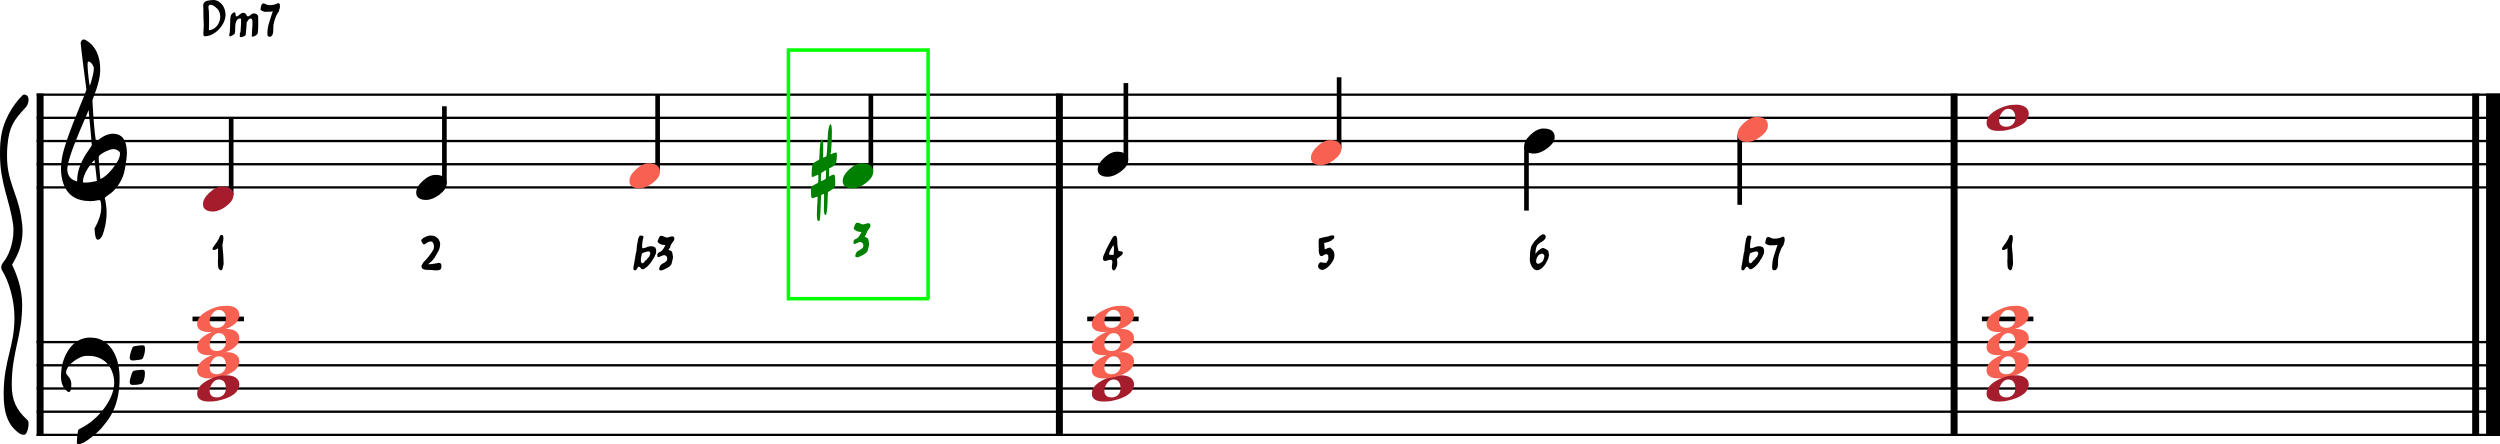 <?xml version="1.0" encoding="UTF-8" standalone="no"?>
<svg
   width="2673.992"
   height="474.957"
   viewBox="0 0 2673.992 474.957"
   version="1.2"
   id="svg137"
   sodipodi:docname="gamme_be_bop_dorien.svg"
   inkscape:version="1.3.2 (1:1.3.2+202311252150+091e20ef0f)"
   xmlns:inkscape="http://www.inkscape.org/namespaces/inkscape"
   xmlns:sodipodi="http://sodipodi.sourceforge.net/DTD/sodipodi-0.dtd"
   xmlns="http://www.w3.org/2000/svg"
   xmlns:svg="http://www.w3.org/2000/svg"
   xmlns:rdf="http://www.w3.org/1999/02/22-rdf-syntax-ns#"
   xmlns:cc="http://creativecommons.org/ns#"
   xmlns:dc="http://purl.org/dc/elements/1.1/">
  <defs
     id="defs137" />
  <sodipodi:namedview
     id="namedview137"
     pagecolor="#ffffff"
     bordercolor="#666666"
     borderopacity="1.0"
     inkscape:showpageshadow="2"
     inkscape:pageopacity="0.0"
     inkscape:pagecheckerboard="0"
     inkscape:deskcolor="#d1d1d1"
     inkscape:zoom="0.10782828"
     inkscape:cx="32.459016"
     inkscape:cy="1214.8946"
     inkscape:window-width="1920"
     inkscape:window-height="1032"
     inkscape:window-x="0"
     inkscape:window-y="25"
     inkscape:window-maximized="1"
     inkscape:current-layer="svg137" />
  <title
     id="title1">init (8)</title>
  <desc
     id="desc1">Generated by MuseScore Studio 4.4.1</desc>
  <polyline
     class="StaffLines"
     fill="none"
     stroke="#000000"
     stroke-width="2.48"
     stroke-linejoin="bevel"
     points="212.598,1576.75 2847.4,1576.75"
     id="polyline11"
     transform="translate(-173.408,-1475.5)" />
  <polyline
     class="StaffLines"
     fill="none"
     stroke="#000000"
     stroke-width="2.48"
     stroke-linejoin="bevel"
     points="212.598,1601.55 2847.4,1601.55"
     id="polyline12"
     transform="translate(-173.408,-1475.5)" />
  <polyline
     class="StaffLines"
     fill="none"
     stroke="#000000"
     stroke-width="2.48"
     stroke-linejoin="bevel"
     points="212.598,1626.35 2847.4,1626.35"
     id="polyline13"
     transform="translate(-173.408,-1475.5)" />
  <polyline
     class="StaffLines"
     fill="none"
     stroke="#000000"
     stroke-width="2.48"
     stroke-linejoin="bevel"
     points="212.598,1651.15 2847.4,1651.15"
     id="polyline14"
     transform="translate(-173.408,-1475.5)" />
  <polyline
     class="StaffLines"
     fill="none"
     stroke="#000000"
     stroke-width="2.48"
     stroke-linejoin="bevel"
     points="212.598,1675.95 2847.4,1675.95"
     id="polyline15"
     transform="translate(-173.408,-1475.5)" />
  <polyline
     class="StaffLines"
     fill="none"
     stroke="#000000"
     stroke-width="2.48"
     stroke-linejoin="bevel"
     points="212.598,1841.43 2847.4,1841.43"
     id="polyline16"
     transform="translate(-173.408,-1475.5)" />
  <polyline
     class="StaffLines"
     fill="none"
     stroke="#000000"
     stroke-width="2.48"
     stroke-linejoin="bevel"
     points="212.598,1866.23 2847.4,1866.23"
     id="polyline17"
     transform="translate(-173.408,-1475.5)" />
  <polyline
     class="StaffLines"
     fill="none"
     stroke="#000000"
     stroke-width="2.48"
     stroke-linejoin="bevel"
     points="212.598,1891.03 2847.4,1891.03"
     id="polyline18"
     transform="translate(-173.408,-1475.5)" />
  <polyline
     class="StaffLines"
     fill="none"
     stroke="#000000"
     stroke-width="2.48"
     stroke-linejoin="bevel"
     points="212.598,1915.83 2847.4,1915.83"
     id="polyline19"
     transform="translate(-173.408,-1475.5)" />
  <polyline
     class="StaffLines"
     fill="none"
     stroke="#000000"
     stroke-width="2.48"
     stroke-linejoin="bevel"
     points="212.598,1940.63 2847.4,1940.63"
     id="polyline20"
     transform="translate(-173.408,-1475.5)" />
  <polyline
     class="BarLine"
     fill="none"
     stroke="#000000"
     stroke-width="7.44"
     stroke-linejoin="bevel"
     points="216.318,1575.51 216.318,1841.43"
     id="polyline21"
     transform="translate(-173.408,-1475.5)" />
  <polyline
     class="BarLine"
     fill="none"
     stroke="#000000"
     stroke-width="7.44"
     stroke-linejoin="bevel"
     points="2263.51,1575.51 2263.51,1841.43"
     id="polyline23"
     transform="translate(-173.408,-1475.5)" />
  <polyline
     class="BarLine"
     fill="none"
     stroke="#000000"
     stroke-width="7.44"
     stroke-linejoin="bevel"
     points="1306.52,1575.51 1306.52,1841.43"
     id="polyline26"
     transform="translate(-173.408,-1475.5)" />
  <polyline
     class="BarLine"
     fill="none"
     stroke="#000000"
     stroke-width="7.44"
     stroke-linejoin="bevel"
     points="2821.36,1575.51 2821.36,1841.43"
     id="polyline27"
     transform="translate(-173.408,-1475.5)" />
  <polyline
     class="BarLine"
     fill="none"
     stroke="#000000"
     stroke-width="14.88"
     stroke-linejoin="bevel"
     points="2839.96,1575.51 2839.96,1841.43"
     id="polyline28"
     transform="translate(-173.408,-1475.5)" />
  <polyline
     class="BarLine"
     fill="none"
     stroke="#000000"
     stroke-width="7.44"
     stroke-linejoin="bevel"
     points="216.318,1840.19 216.318,1941.87"
     id="polyline30"
     transform="translate(-173.408,-1475.5)" />
  <polyline
     class="BarLine"
     fill="none"
     stroke="#000000"
     stroke-width="7.44"
     stroke-linejoin="bevel"
     points="2821.36,1840.19 2821.36,1941.87"
     id="polyline31"
     transform="translate(-173.408,-1475.5)" />
  <polyline
     class="BarLine"
     fill="none"
     stroke="#000000"
     stroke-width="14.88"
     stroke-linejoin="bevel"
     points="2839.96,1840.19 2839.96,1941.87"
     id="polyline32"
     transform="translate(-173.408,-1475.5)" />
  <polyline
     class="BarLine"
     fill="none"
     stroke="#000000"
     stroke-width="7.44"
     stroke-linejoin="bevel"
     points="2263.51,1840.19 2263.51,1941.87"
     id="polyline36"
     transform="translate(-173.408,-1475.5)" />
  <polyline
     class="BarLine"
     fill="none"
     stroke="#000000"
     stroke-width="7.44"
     stroke-linejoin="bevel"
     points="1306.52,1840.19 1306.52,1941.87"
     id="polyline38"
     transform="translate(-173.408,-1475.5)" />
  <path
     class="Accidental"
     transform="matrix(0.992,0,0,0.992,867.362,188.05)"
     d="M 11.797,-39 C 10.5,-39 9.5,-33.406 9.203,-22.203 9.094,-19.703 9.094,-18.297 9,-18 c -0.094,0.297 -0.406,0.906 -1.203,1.203 -2.5,1.5 -4.5,2.5 -5.391,3.391 -1,1 -1.406,4.406 -1.609,9.813 v 1.891 0.906 c 0,1.094 0.109,2.094 0.609,2.094 C 1.906,1.297 3.5,0.797 6,-0.5 7,-1 7.703,-1.203 7.797,-1.203 7.906,-1.203 8,-0.594 8,0.406 v 2.688 c 0,2.312 -0.094,4.5 -0.797,4.703 C 7,7.906 5.906,8.5 4.203,9.406 1.703,10.703 1.5,11 0.203,12 L 0,15.406 v 2.391 c 0,3.609 0.406,6.406 1.406,6.406 0.297,0 1.188,-0.297 2.797,-0.797 l 3,-1 v 0.688 c 0,0.312 0,2.109 -0.203,5.406 -0.297,5.5 -0.594,9.906 -0.594,13.203 0,3.297 0.297,5.094 0.594,6 0.203,0.703 0.406,1 1.203,1 0.203,0 0.797,-0.203 1,-0.406 C 10.203,46.797 10.5,33.5 10.703,27.203 L 11,21 c 0.797,-0.797 1.703,-1.406 3,-1.406 0.203,0 0.203,1.203 0.203,3.5 0,3.203 -0.203,8.203 -0.203,10.812 v 1.203 c 0,3.594 0.203,7.188 1.594,7.188 0.203,0 0.406,-0.297 0.609,-0.5 C 17.703,40.5 18,26.609 18.094,22.203 L 18.406,17.594 22,15.297 c 2.406,-1.594 3.797,-2.891 4,-3.203 0.203,-0.5 0.203,-1.797 0.203,-3.594 V 7.203 c 0,-3.297 -0.094,-8.5 -1.406,-8.5 -1.297,0 -2.797,0.703 -4.203,1.594 -0.797,0.5 -1,0.609 -1.094,0.609 V 0.797 C 19.5,0.5 19.5,-1.094 19.594,-3.594 v -4.5 l 1.812,-0.703 C 25,-10.5 27,-12.703 27.203,-14.203 27.703,-16.703 28,-19.297 28,-21.906 V -23.5 c 0,-1 -0.203,-1.594 -1,-1.594 -0.891,0 -2.406,0.297 -4.797,1.594 -0.703,0.203 -0.906,0.594 -1,0.594 0,0 -0.109,-0.188 -0.109,-0.297 0,-0.297 0.5,-1.797 0.703,-4.594 0.797,-9.812 0.797,-16.906 0.797,-21 0,-2.5 -0.5,-7 -1.391,-7 -0.109,0 -0.297,0.297 -0.609,0.594 -1.391,1.5 -2.297,6.594 -2.594,16.297 C 17.5,-27.703 17,-22 16.797,-21.297 16.5,-20.5 13.906,-19.797 13,-19.594 l 0.203,-2.812 V -24.297 -29 -31.297 -33.5 c 0,-2.906 -0.109,-5.5 -1.406,-5.5 M 10.703,4 c 0,-1.297 0.094,-3.297 0.297,-5.906 l 0.203,-1.188 1,-0.703 c 2.391,-1.5 3.703,-2.297 4,-2.297 0.094,0 0.203,0.094 0.203,0.297 0,0.703 -0.109,2.094 -0.203,4.5 L 16,3.094 14.797,3.906 C 14,4.203 12,5.703 11,5.703 10.703,5.703 10.703,4.906 10.703,4"
     id="path38"
     style="fill:#008000" />
  <polyline
     class="LedgerLine"
     fill="none"
     stroke="#000000"
     stroke-width="4.96"
     stroke-linejoin="bevel"
     points="379.301,1816.63 434.342,1816.63"
     id="polyline40"
     transform="translate(-173.408,-1475.5)" />
  <polyline
     class="LedgerLine"
     fill="none"
     stroke="#000000"
     stroke-width="4.96"
     stroke-linejoin="bevel"
     points="1336.28,1816.63 1391.33,1816.63"
     id="polyline41"
     transform="translate(-173.408,-1475.5)" />
  <polyline
     class="LedgerLine"
     fill="none"
     stroke="#000000"
     stroke-width="4.96"
     stroke-linejoin="bevel"
     points="2293.27,1816.63 2348.31,1816.63"
     id="polyline42"
     transform="translate(-173.408,-1475.5)" />
  <polyline
     class="Stem"
     fill="none"
     stroke="#000000"
     stroke-width="4.96"
     stroke-linejoin="bevel"
     points="648.729,1671.69 648.729,1589.15"
     id="polyline43"
     transform="translate(-173.408,-1475.5)" />
  <polyline
     class="Stem"
     fill="none"
     stroke="#000000"
     stroke-width="4.96"
     stroke-linejoin="bevel"
     points="876.804,1659.29 876.804,1576.75"
     id="polyline44"
     transform="translate(-173.408,-1475.5)" />
  <polyline
     class="Stem"
     fill="none"
     stroke="#000000"
     stroke-width="4.96"
     stroke-linejoin="bevel"
     points="1377.64,1646.89 1377.64,1564.35"
     id="polyline45"
     transform="translate(-173.408,-1475.5)" />
  <polyline
     class="Stem"
     fill="none"
     stroke="#000000"
     stroke-width="4.96"
     stroke-linejoin="bevel"
     points="420.655,1684.09 420.655,1601.55"
     id="polyline46"
     transform="translate(-173.408,-1475.5)" />
  <polyline
     class="Stem"
     fill="none"
     stroke="#000000"
     stroke-width="4.96"
     stroke-linejoin="bevel"
     points="1104.88,1659.29 1104.88,1576.75"
     id="polyline48"
     style="fill:#008000"
     transform="translate(-173.408,-1475.5)" />
  <polyline
     class="Stem"
     fill="none"
     stroke="#000000"
     stroke-width="4.96"
     stroke-linejoin="bevel"
     points="1605.71,1634.49 1605.71,1558.15"
     id="polyline50"
     transform="translate(-173.408,-1475.5)" />
  <polyline
     class="Stem"
     fill="none"
     stroke="#000000"
     stroke-width="4.96"
     stroke-linejoin="bevel"
     points="1806.12,1632.01 1806.12,1700.75"
     id="polyline51"
     transform="translate(-173.408,-1475.5)" />
  <polyline
     class="Stem"
     fill="none"
     stroke="#000000"
     stroke-width="4.96"
     stroke-linejoin="bevel"
     points="2034.19,1619.61 2034.19,1694.55"
     id="polyline53"
     transform="translate(-173.408,-1475.5)" />
  <path
     class="Note"
     fill="#a51d2d"
     transform="matrix(0.992,0,0,0.992,2124.822,126.05)"
     d="m 32,-14.203 c -1.797,0 -3.5,0.109 -5.594,0.297 C 22.094,-13.5 17.5,-11.906 12.703,-9.5 5.406,-5.906 1.297,-1.703 0.297,3 0.094,3.906 0,4.797 0,5.594 c 0,5.703 4.797,8.5 12.594,8.5 2.203,0 4,-0.094 5.312,-0.188 C 27,12.703 36.703,9.406 41.609,4.5 43.5,2.5 45.5,-0.797 45.5,-4.406 45.5,-11 39.406,-14.203 32,-14.203 M 13.5,2.5 c 0,-2.406 0.906,-4.797 1.797,-6.406 C 17,-7 19.703,-9.703 23.406,-9.703 28.703,-9.703 31,-5.797 31,0.094 30.906,6 26.703,9.594 21.406,9.594 16.594,9.594 13.5,7.406 13.5,2.5"
     id="path59" />
  <path
     class="Note"
     transform="matrix(0.992,0,0,0.992,901.322,188.05)"
     d="m 10.594,13.5 c 4.5,0 9.203,-1.797 14.203,-5.5 5.406,-4.094 8.109,-8 8.109,-12.297 0,-6 -4,-9.203 -12.203,-9.203 -4.297,0 -8.797,2.094 -13.609,6.5 C 2.297,-2.594 0,1.5 0,5.703 c 0,3 1.203,5 3.5,6.203 C 5.297,13 7.594,13.5 10.594,13.5"
     id="path61"
     style="fill:#008000" />
  <path
     class="Note"
     fill="#f66151"
     transform="matrix(0.992,0,0,0.992,673.248,188.05)"
     d="m 10.594,13.5 c 4.5,0 9.203,-1.797 14.203,-5.5 5.406,-4.094 8.109,-8 8.109,-12.297 0,-6 -4,-9.203 -12.203,-9.203 -4.297,0 -8.797,2.094 -13.609,6.5 C 2.297,-2.594 0,1.5 0,5.703 c 0,3 1.203,5 3.5,6.203 C 5.297,13 7.594,13.5 10.594,13.5"
     id="path64" />
  <path
     class="Note"
     transform="matrix(0.992,0,0,0.992,1174.082,175.65)"
     d="m 10.594,13.5 c 4.5,0 9.203,-1.797 14.203,-5.5 5.406,-4.094 8.109,-8 8.109,-12.297 0,-6 -4,-9.203 -12.203,-9.203 -4.297,0 -8.797,2.094 -13.609,6.5 C 2.297,-2.594 0,1.5 0,5.703 c 0,3 1.203,5 3.5,6.203 C 5.297,13 7.594,13.5 10.594,13.5"
     id="path65" />
  <path
     class="Note"
     transform="matrix(0.992,0,0,0.992,445.174,200.45)"
     d="m 10.594,13.5 c 4.5,0 9.203,-1.797 14.203,-5.5 5.406,-4.094 8.109,-8 8.109,-12.297 0,-6 -4,-9.203 -12.203,-9.203 -4.297,0 -8.797,2.094 -13.609,6.5 C 2.297,-2.594 0,1.5 0,5.703 c 0,3 1.203,5 3.5,6.203 C 5.297,13 7.594,13.5 10.594,13.5"
     id="path66" />
  <path
     class="Note"
     fill="#a51d2d"
     transform="matrix(0.992,0,0,0.992,217.1,212.85)"
     d="m 10.594,13.5 c 4.5,0 9.203,-1.797 14.203,-5.5 5.406,-4.094 8.109,-8 8.109,-12.297 0,-6 -4,-9.203 -12.203,-9.203 -4.297,0 -8.797,2.094 -13.609,6.5 C 2.297,-2.594 0,1.5 0,5.703 c 0,3 1.203,5 3.5,6.203 C 5.297,13 7.594,13.5 10.594,13.5"
     id="path67" />
  <path
     class="Note"
     fill="#f66151"
     transform="matrix(0.992,0,0,0.992,1858.302,138.45)"
     d="m 10.594,13.5 c 4.5,0 9.203,-1.797 14.203,-5.5 5.406,-4.094 8.109,-8 8.109,-12.297 0,-6 -4,-9.203 -12.203,-9.203 -4.297,0 -8.797,2.094 -13.609,6.5 C 2.297,-2.594 0,1.5 0,5.703 c 0,3 1.203,5 3.5,6.203 C 5.297,13 7.594,13.5 10.594,13.5"
     id="path69" />
  <path
     class="Note"
     transform="matrix(0.992,0,0,0.992,1630.232,150.85)"
     d="m 10.594,13.5 c 4.5,0 9.203,-1.797 14.203,-5.5 5.406,-4.094 8.109,-8 8.109,-12.297 0,-6 -4,-9.203 -12.203,-9.203 -4.297,0 -8.797,2.094 -13.609,6.5 C 2.297,-2.594 0,1.5 0,5.703 c 0,3 1.203,5 3.5,6.203 C 5.297,13 7.594,13.5 10.594,13.5"
     id="path72" />
  <path
     class="Note"
     fill="#f66151"
     transform="matrix(0.992,0,0,0.992,1402.162,163.25)"
     d="m 10.594,13.5 c 4.5,0 9.203,-1.797 14.203,-5.5 5.406,-4.094 8.109,-8 8.109,-12.297 0,-6 -4,-9.203 -12.203,-9.203 -4.297,0 -8.797,2.094 -13.609,6.5 C 2.297,-2.594 0,1.5 0,5.703 c 0,3 1.203,5 3.5,6.203 C 5.297,13 7.594,13.5 10.594,13.5"
     id="path74" />
  <path
     class="Note"
     fill="#f66151"
     transform="matrix(0.992,0,0,0.992,2124.822,365.93)"
     d="m 32,-14.203 c -1.797,0 -3.5,0.109 -5.594,0.297 C 22.094,-13.5 17.5,-11.906 12.703,-9.5 5.406,-5.906 1.297,-1.703 0.297,3 0.094,3.906 0,4.797 0,5.594 c 0,5.703 4.797,8.5 12.594,8.5 2.203,0 4,-0.094 5.312,-0.188 C 27,12.703 36.703,9.406 41.609,4.5 43.5,2.5 45.5,-0.797 45.5,-4.406 45.5,-11 39.406,-14.203 32,-14.203 M 13.5,2.5 c 0,-2.406 0.906,-4.797 1.797,-6.406 C 17,-7 19.703,-9.703 23.406,-9.703 28.703,-9.703 31,-5.797 31,0.094 30.906,6 26.703,9.594 21.406,9.594 16.594,9.594 13.5,7.406 13.5,2.5"
     id="path75" />
  <path
     class="Note"
     fill="#f66151"
     transform="matrix(0.992,0,0,0.992,2124.822,341.13)"
     d="m 32,-14.203 c -1.797,0 -3.5,0.109 -5.594,0.297 C 22.094,-13.5 17.5,-11.906 12.703,-9.5 5.406,-5.906 1.297,-1.703 0.297,3 0.094,3.906 0,4.797 0,5.594 c 0,5.703 4.797,8.5 12.594,8.5 2.203,0 4,-0.094 5.312,-0.188 C 27,12.703 36.703,9.406 41.609,4.5 43.5,2.5 45.5,-0.797 45.5,-4.406 45.5,-11 39.406,-14.203 32,-14.203 M 13.5,2.5 c 0,-2.406 0.906,-4.797 1.797,-6.406 C 17,-7 19.703,-9.703 23.406,-9.703 28.703,-9.703 31,-5.797 31,0.094 30.906,6 26.703,9.594 21.406,9.594 16.594,9.594 13.5,7.406 13.5,2.5"
     id="path76" />
  <path
     class="Note"
     fill="#f66151"
     transform="matrix(0.992,0,0,0.992,2124.822,390.73)"
     d="m 32,-14.203 c -1.797,0 -3.5,0.109 -5.594,0.297 C 22.094,-13.5 17.5,-11.906 12.703,-9.5 5.406,-5.906 1.297,-1.703 0.297,3 0.094,3.906 0,4.797 0,5.594 c 0,5.703 4.797,8.5 12.594,8.5 2.203,0 4,-0.094 5.312,-0.188 C 27,12.703 36.703,9.406 41.609,4.5 43.5,2.5 45.5,-0.797 45.5,-4.406 45.5,-11 39.406,-14.203 32,-14.203 M 13.5,2.5 c 0,-2.406 0.906,-4.797 1.797,-6.406 C 17,-7 19.703,-9.703 23.406,-9.703 28.703,-9.703 31,-5.797 31,0.094 30.906,6 26.703,9.594 21.406,9.594 16.594,9.594 13.5,7.406 13.5,2.5"
     id="path81" />
  <path
     class="Note"
     fill="#a51d2d"
     transform="matrix(0.992,0,0,0.992,2124.822,415.53)"
     d="m 32,-14.203 c -1.797,0 -3.5,0.109 -5.594,0.297 C 22.094,-13.5 17.5,-11.906 12.703,-9.5 5.406,-5.906 1.297,-1.703 0.297,3 0.094,3.906 0,4.797 0,5.594 c 0,5.703 4.797,8.5 12.594,8.5 2.203,0 4,-0.094 5.312,-0.188 C 27,12.703 36.703,9.406 41.609,4.5 43.5,2.5 45.5,-0.797 45.5,-4.406 45.5,-11 39.406,-14.203 32,-14.203 M 13.5,2.5 c 0,-2.406 0.906,-4.797 1.797,-6.406 C 17,-7 19.703,-9.703 23.406,-9.703 28.703,-9.703 31,-5.797 31,0.094 30.906,6 26.703,9.594 21.406,9.594 16.594,9.594 13.5,7.406 13.5,2.5"
     id="path82" />
  <path
     class="Note"
     fill="#f66151"
     transform="matrix(0.992,0,0,0.992,210.853,341.13)"
     d="m 32,-14.203 c -1.797,0 -3.5,0.109 -5.594,0.297 C 22.094,-13.5 17.5,-11.906 12.703,-9.5 5.406,-5.906 1.297,-1.703 0.297,3 0.094,3.906 0,4.797 0,5.594 c 0,5.703 4.797,8.5 12.594,8.5 2.203,0 4,-0.094 5.312,-0.188 C 27,12.703 36.703,9.406 41.609,4.5 43.5,2.5 45.5,-0.797 45.5,-4.406 45.5,-11 39.406,-14.203 32,-14.203 M 13.5,2.5 c 0,-2.406 0.906,-4.797 1.797,-6.406 C 17,-7 19.703,-9.703 23.406,-9.703 28.703,-9.703 31,-5.797 31,0.094 30.906,6 26.703,9.594 21.406,9.594 16.594,9.594 13.5,7.406 13.5,2.5"
     id="path84" />
  <path
     class="Note"
     fill="#f66151"
     transform="matrix(0.992,0,0,0.992,210.853,365.93)"
     d="m 32,-14.203 c -1.797,0 -3.5,0.109 -5.594,0.297 C 22.094,-13.5 17.5,-11.906 12.703,-9.5 5.406,-5.906 1.297,-1.703 0.297,3 0.094,3.906 0,4.797 0,5.594 c 0,5.703 4.797,8.5 12.594,8.5 2.203,0 4,-0.094 5.312,-0.188 C 27,12.703 36.703,9.406 41.609,4.5 43.5,2.5 45.5,-0.797 45.5,-4.406 45.5,-11 39.406,-14.203 32,-14.203 M 13.5,2.5 c 0,-2.406 0.906,-4.797 1.797,-6.406 C 17,-7 19.703,-9.703 23.406,-9.703 28.703,-9.703 31,-5.797 31,0.094 30.906,6 26.703,9.594 21.406,9.594 16.594,9.594 13.5,7.406 13.5,2.5"
     id="path85" />
  <path
     class="Note"
     fill="#f66151"
     transform="matrix(0.992,0,0,0.992,210.853,390.73)"
     d="m 32,-14.203 c -1.797,0 -3.5,0.109 -5.594,0.297 C 22.094,-13.5 17.5,-11.906 12.703,-9.5 5.406,-5.906 1.297,-1.703 0.297,3 0.094,3.906 0,4.797 0,5.594 c 0,5.703 4.797,8.5 12.594,8.5 2.203,0 4,-0.094 5.312,-0.188 C 27,12.703 36.703,9.406 41.609,4.5 43.5,2.5 45.5,-0.797 45.5,-4.406 45.5,-11 39.406,-14.203 32,-14.203 M 13.5,2.5 c 0,-2.406 0.906,-4.797 1.797,-6.406 C 17,-7 19.703,-9.703 23.406,-9.703 28.703,-9.703 31,-5.797 31,0.094 30.906,6 26.703,9.594 21.406,9.594 16.594,9.594 13.5,7.406 13.5,2.5"
     id="path86" />
  <path
     class="Note"
     fill="#a51d2d"
     transform="matrix(0.992,0,0,0.992,210.853,415.53)"
     d="m 32,-14.203 c -1.797,0 -3.5,0.109 -5.594,0.297 C 22.094,-13.5 17.5,-11.906 12.703,-9.5 5.406,-5.906 1.297,-1.703 0.297,3 0.094,3.906 0,4.797 0,5.594 c 0,5.703 4.797,8.5 12.594,8.5 2.203,0 4,-0.094 5.312,-0.188 C 27,12.703 36.703,9.406 41.609,4.5 43.5,2.5 45.5,-0.797 45.5,-4.406 45.5,-11 39.406,-14.203 32,-14.203 M 13.5,2.5 c 0,-2.406 0.906,-4.797 1.797,-6.406 C 17,-7 19.703,-9.703 23.406,-9.703 28.703,-9.703 31,-5.797 31,0.094 30.906,6 26.703,9.594 21.406,9.594 16.594,9.594 13.5,7.406 13.5,2.5"
     id="path87" />
  <path
     class="Note"
     fill="#a51d2d"
     transform="matrix(0.992,0,0,0.992,1167.832,415.53)"
     d="m 32,-14.203 c -1.797,0 -3.5,0.109 -5.594,0.297 C 22.094,-13.5 17.5,-11.906 12.703,-9.5 5.406,-5.906 1.297,-1.703 0.297,3 0.094,3.906 0,4.797 0,5.594 c 0,5.703 4.797,8.5 12.594,8.5 2.203,0 4,-0.094 5.312,-0.188 C 27,12.703 36.703,9.406 41.609,4.5 43.5,2.5 45.5,-0.797 45.5,-4.406 45.5,-11 39.406,-14.203 32,-14.203 M 13.5,2.5 c 0,-2.406 0.906,-4.797 1.797,-6.406 C 17,-7 19.703,-9.703 23.406,-9.703 28.703,-9.703 31,-5.797 31,0.094 30.906,6 26.703,9.594 21.406,9.594 16.594,9.594 13.5,7.406 13.5,2.5"
     id="path88" />
  <path
     class="Note"
     fill="#f66151"
     transform="matrix(0.992,0,0,0.992,1167.832,390.73)"
     d="m 32,-14.203 c -1.797,0 -3.5,0.109 -5.594,0.297 C 22.094,-13.5 17.5,-11.906 12.703,-9.5 5.406,-5.906 1.297,-1.703 0.297,3 0.094,3.906 0,4.797 0,5.594 c 0,5.703 4.797,8.5 12.594,8.5 2.203,0 4,-0.094 5.312,-0.188 C 27,12.703 36.703,9.406 41.609,4.5 43.5,2.5 45.5,-0.797 45.5,-4.406 45.5,-11 39.406,-14.203 32,-14.203 M 13.5,2.5 c 0,-2.406 0.906,-4.797 1.797,-6.406 C 17,-7 19.703,-9.703 23.406,-9.703 28.703,-9.703 31,-5.797 31,0.094 30.906,6 26.703,9.594 21.406,9.594 16.594,9.594 13.5,7.406 13.5,2.5"
     id="path91" />
  <path
     class="Note"
     fill="#f66151"
     transform="matrix(0.992,0,0,0.992,1167.832,365.93)"
     d="m 32,-14.203 c -1.797,0 -3.5,0.109 -5.594,0.297 C 22.094,-13.5 17.5,-11.906 12.703,-9.5 5.406,-5.906 1.297,-1.703 0.297,3 0.094,3.906 0,4.797 0,5.594 c 0,5.703 4.797,8.5 12.594,8.5 2.203,0 4,-0.094 5.312,-0.188 C 27,12.703 36.703,9.406 41.609,4.5 43.5,2.5 45.5,-0.797 45.5,-4.406 45.5,-11 39.406,-14.203 32,-14.203 M 13.5,2.5 c 0,-2.406 0.906,-4.797 1.797,-6.406 C 17,-7 19.703,-9.703 23.406,-9.703 28.703,-9.703 31,-5.797 31,0.094 30.906,6 26.703,9.594 21.406,9.594 16.594,9.594 13.5,7.406 13.5,2.5"
     id="path92" />
  <path
     class="Note"
     fill="#f66151"
     transform="matrix(0.992,0,0,0.992,1167.832,341.13)"
     d="m 32,-14.203 c -1.797,0 -3.5,0.109 -5.594,0.297 C 22.094,-13.5 17.5,-11.906 12.703,-9.5 5.406,-5.906 1.297,-1.703 0.297,3 0.094,3.906 0,4.797 0,5.594 c 0,5.703 4.797,8.5 12.594,8.5 2.203,0 4,-0.094 5.312,-0.188 C 27,12.703 36.703,9.406 41.609,4.5 43.5,2.5 45.5,-0.797 45.5,-4.406 45.5,-11 39.406,-14.203 32,-14.203 M 13.5,2.5 c 0,-2.406 0.906,-4.797 1.797,-6.406 C 17,-7 19.703,-9.703 23.406,-9.703 28.703,-9.703 31,-5.797 31,0.094 30.906,6 26.703,9.594 21.406,9.594 16.594,9.594 13.5,7.406 13.5,2.5"
     id="path93" />
  <path
     class="Clef"
     transform="matrix(0.992,0,0,0.992,65.23,175.65)"
     d="m 21.203,-130.703 c 0,0.39 0.891,9.094 3,25.5 L 27.406,-80.406 27,-79.109 c -0.5,1.609 -3.203,8.406 -8,20 C 9.594,-36.203 3.703,-19.594 1.5,-9 0.5,-4 0,0.703 0,5.094 0,10.797 0.906,15.906 2.5,20.703 7.094,33.5 16.406,39.797 32,39.797 c 2.5,0 4.703,-0.297 6.906,-0.797 1,-0.203 1.703,-0.297 2.5,-0.297 1,0 1.203,0.797 1.5,2.094 0.391,1.812 0.5,3.703 0.5,5.609 0,7.094 -3,15.297 -6,20.594 l -1.203,2 0.094,2.109 c 0.406,6.297 1.203,10.297 3.5,10.297 0.5,0 1.203,-0.297 2,-0.797 1,-0.797 1.906,-2 2.609,-3.406 2.391,-5 4.797,-15.703 4.797,-25.297 0,-5 -1.094,-12.109 -1.906,-15.297 V 36.5 c 0,-0.203 0,-0.5 0.312,-0.703 1.094,-1 5,-3.797 5.797,-4.297 C 59,27.703 65.109,18.406 67.203,11.906 c 1.406,-4.313 2.5,-10.203 3.406,-18 0.188,-2.109 0.5,-4.109 0.5,-6 0,-3.203 -0.312,-6.312 -1,-9 -2,-8.016 -6.609,-11.812 -14.203,-11.812 -0.797,0 -1.703,0.109 -2.203,0.203 C 48.5,-31.906 43.609,-29.297 39,-25 l -1.297,1.203 -0.203,-2.109 c -1.391,-9.5 -2.5,-22.5 -3.391,-38.891 L 33.906,-69 35.5,-73.5 c 4.5,-11.312 6.797,-20.812 6.797,-28.703 0,-14.906 -5.391,-25.5 -14.797,-31.203 -1.391,-0.797 -2,-1.11 -3.297,-1.11 -1.609,0 -3,2.313 -3,3.813 m 8.594,20 c 0.406,0 0.703,0.094 1.109,0.297 1.594,0.797 3.094,2.593 4.297,5.5 0.203,0.406 0.203,1.203 0.203,2 0,3 -1.109,8.203 -3.5,16 -0.109,0.297 -0.703,2.203 -0.906,2.203 -0.203,-0.203 -0.5,-2.797 -1.203,-8 -0.5,-4.703 -1.094,-9.61 -1.094,-14.61 v -0.796 c 0,-1.594 0.094,-2.594 1.094,-2.594 m 3.406,89.406 v 1 l -2.797,4.203 C 27.5,-12 25.5,-8.703 24.203,-6.297 20.797,0.094 18,7.203 17.5,15.5 c -0.094,2 -0.094,3.094 -0.203,3.094 -0.5,0 -4.391,-1.797 -4.703,-2 C 9.094,14.594 6.797,10.5 6.797,5.297 6.797,4.5 6.906,3.703 7,2.797 8.203,-6.406 15.5,-25.609 28.406,-55 c 0.203,-0.5 1.094,-3.109 1.391,-3.109 0.203,0.203 3.406,36.703 3.406,36.812 M 63.5,-12.703 c 0.203,0.297 0.109,0.609 0.109,1.297 0,4.609 -2.812,9.5 -7.812,15.906 -3.188,3.906 -6.094,6.906 -8.797,8.797 -2.297,1.609 -3.594,2.5 -4.297,2.5 -0.203,0 -0.406,-0.703 -0.5,-2 -0.203,-3.391 -1.5,-16.5 -1.5,-20 0,-2.297 0.094,-2.594 1.5,-3.891 2.406,-2.203 10.203,-6.203 14.297,-6.203 3.297,0 6.109,2 7,3.594 M 37,2.703 c 0.5,4.797 1,8.5 1.297,11.094 0.312,2.609 0.406,4 0.406,4.203 0,0.203 -1.203,0.297 -3.594,0.797 -3.406,0.703 -6.109,1 -8,1 -0.703,0 -1.312,0.109 -1.812,0 L 23.594,19.5 23.703,18.203 c 0,-1.609 0.391,-3.609 1.297,-5.906 C 27.297,6.203 30.406,2.094 34.297,-2.703 35.406,-4 36,-4.594 36.109,-4.594 c 0,0 0.391,2.5 0.891,7.297"
     id="path95" />
  <path
     class="Clef"
     transform="matrix(0.992,0,0,0.992,65.23,390.73)"
     d="m 86.109,4.906 c -4.406,0.391 -7.109,0.688 -8,1.188 -0.703,0.406 -1.609,2 -2.5,5 -1,3.203 -1.5,5.5 -1.5,6.906 v 0.594 c 0.297,1.812 1.391,2.609 3.297,2.609 3,0 6,-0.297 9,-1.109 1.203,-0.297 2.203,-1.688 3,-4.094 C 90.109,13.703 90.5,11.406 90.5,8.906 90.5,7.203 90.312,6.094 90,5.703 c -0.297,-0.5 -0.891,-0.797 -1.688,-0.906 -0.203,0 -0.906,0 -2.203,0.109 M 86.203,-21.5 c -0.391,0 -1.203,0.094 -2.391,0.203 -3.406,0.391 -5.406,0.797 -5.906,1.094 -0.703,0.406 -1.5,2.297 -2.5,5.609 -0.906,2.797 -1.297,4.891 -1.297,6.188 v 0.609 c 0.188,1.203 0.797,2 1.797,2.391 0.594,0.203 1.594,0.203 3,0.109 4.906,-0.5 7.797,-0.906 8.5,-1.406 0.797,-0.594 1.5,-2 2.203,-4.297 0.703,-2.297 1,-4.5 1,-6.703 0,-1.703 -0.297,-2.891 -0.906,-3.391 -0.391,-0.312 -1.094,-0.5 -2,-0.5 -0.391,0 -1,0 -1.5,0.094 M 28,-29.703 C 18.5,-28.5 11.094,-22.797 5.703,-12.406 1.906,-5.094 0,3 0,12 c 0,4 0.703,7.406 2.094,10.297 0.812,1.609 1.906,3 3.203,4.406 1.297,1.406 2.406,2.094 3.203,2.094 0.906,0 1.594,-0.797 2,-2.188 0.5,-1.516 0.594,-3.203 0.594,-5.312 V 19.5 C 11,16.797 9.906,14.203 7.906,11.906 6.797,10.594 6.094,9.797 5.906,9.297 5.594,8.797 5.5,8.094 5.5,7.5 5.5,6.297 6,4.906 6.797,3.203 8.094,0.703 10.297,-1.797 13.703,-4.297 c 3.391,-2.5 6.703,-4.297 10.203,-5.406 1.188,-0.391 3,-0.5 5.5,-0.5 2.5,0 4.594,0.203 6.203,0.5 C 44.906,-7.797 51.406,-2.297 55,6.5 c 1.609,4 2.406,8.094 2.406,12.094 0,1.5 -0.109,2.906 -0.297,4.312 -1.406,9.203 -6,18.5 -14.109,27.891 -6.5,7.5 -14,13.312 -22.406,17.5 -1.297,0.703 -1.891,1 -1.891,1.109 0,0.094 -0.203,0.703 -0.406,1.891 -0.594,3 -1,6.203 -1.094,9.812 L 17.094,84.312 18,84.703 c 0.406,0.203 0.906,0.203 1.406,0.203 2.594,0 6.594,-2 12.094,-6.297 5.703,-4.406 9.906,-8.203 12.609,-11.406 3.891,-4.594 7,-8.703 9.188,-12.406 5.203,-8.688 8.406,-19.094 9.5,-31.203 0.312,-3.188 0.406,-6.391 0.406,-9.391 C 63.203,3.5 61.297,-5.594 57.406,-13.203 55.703,-16.594 53.5,-19.594 51,-22.094 c -3.797,-3.812 -8.297,-6.312 -13.391,-7.312 l -5.812,-0.5 c -1.297,0 -2.5,0 -3.797,0.203"
     id="path97" />
  <path
     class="Lyrics"
     d="m 859.15,1750.59 0.5,-2.25 c 0.156,-0.2 0.25,-0.45 0.25,-0.75 l -0.047,-0.45 c 0,-0.3 0.203,-0.55 0.594,-0.75 l 1.609,-0.75 c 2,-0.8 3.547,-1.19 4.703,-1.19 1.438,0 2.188,0.69 2.188,2.1 0,0.65 -0.25,1.45 -0.797,2.4 l -0.344,1.1 -1.156,1 c -0.094,0.15 -0.344,0.45 -0.703,1 -0.344,0.54 -0.547,0.9 -0.641,1 -0.109,0.09 -0.359,0.29 -0.797,0.59 l -0.859,0.56 c -0.047,0.05 -0.203,0.25 -0.391,0.55 -0.203,0.3 -0.359,0.55 -0.453,0.59 l -0.547,0.71 c -0.312,0.34 -0.5,0.54 -0.609,0.59 -0.141,0.11 -0.344,0.16 -0.641,0.16 l -0.25,0.4 h -0.109 c -0.141,0 -0.453,-0.06 -0.891,-0.2 l -0.359,-0.95 c -0.094,-0.05 -0.203,-0.21 -0.25,-0.41 -0.047,-0.19 -0.141,-0.34 -0.203,-0.39 l -0.141,-0.41 0.094,-0.7 c 0.047,-0.05 0.109,-0.09 0.109,-0.25 0,0 -0.109,-0.94 -0.109,-0.94 -0.047,-0.2 -0.047,-0.45 0,-0.7 0.109,-0.66 0.203,-1.2 0.25,-1.66 m 16.156,-6.64 -0.156,-1.36 c 0,-0.39 -0.141,-0.79 -0.5,-1.2 l -0.047,-0.55 -0.297,-0.5 -0.797,-0.5 -1.109,-0.5 -0.953,-0.34 c -0.141,-0.06 -0.641,-0.11 -1.5,-0.11 h -0.188 c -0.812,0 -1.406,0.05 -1.75,0.16 -1.5,0.4 -2.359,0.59 -2.5,0.65 -0.062,0 -0.5,0.25 -1.453,0.75 -0.047,0.05 -0.547,0.1 -1.5,0.25 -0.5,0.05 -0.797,0.14 -0.906,0.19 l -0.641,0.45 -0.906,-1.39 0.344,-4.65 v -0.16 l 0.5,-3.2 v -0.25 c -0.047,-0.14 0.062,-0.35 0.25,-0.69 0.203,-0.36 0.359,-0.7 0.359,-1.16 v -1.7 l -1.859,-0.64 h -0.25 l -1.844,0.09 -1.547,2.96 -1.406,7.79 -0.547,5.96 -0.406,1.45 -0.188,0.89 c -0.203,0.41 -0.312,0.86 -0.312,1.31 0,0.44 0,0.75 0.062,0.89 l -0.062,-0.14 -0.297,0.85 c -0.141,0.34 -0.094,0.65 0.047,0.9 v 0.05 l -0.188,0.95 c -0.109,0.25 -0.203,0.6 -0.312,1 -0.094,0.39 -0.141,0.69 -0.141,0.85 0,0.15 0,0.25 0.047,0.29 l -0.906,5 c -0.188,0.66 -0.297,1.3 -0.344,1.91 -0.047,0.59 -0.156,1.2 -0.203,1.75 -0.047,0.25 -0.047,0.45 -0.047,0.64 0.047,0.25 0.047,0.45 0.094,0.61 0.25,0.75 0.75,1.14 1.5,1.14 h 0.156 c 0.703,0 1.203,-0.25 1.5,-0.69 l 1.297,-2.2 1.359,-1.16 c 0.297,0.21 0.594,0.41 0.938,0.61 0.5,0.35 0.75,0.64 0.812,0.85 0.047,0.2 0.344,0.5 0.891,1 0.047,0.25 0.297,0.4 0.797,0.4 h 1.25 c 0.359,0 0.812,-0.2 1.359,-0.65 0.547,-0.46 1.453,-1.05 2.641,-1.91 0,-0.05 0.312,-0.34 0.859,-0.89 l 1.203,-1.2 c 0.25,-0.25 0.438,-0.5 0.594,-0.71 0.156,-0.2 0.406,-0.5 0.75,-0.84 0.344,-0.36 0.703,-0.8 1,-1.3 l 0.594,-1 c 0.406,-0.61 0.75,-1.2 1.109,-1.75 0.094,-0.06 0.297,-0.31 0.547,-0.7 0.25,-0.41 0.344,-0.66 0.344,-0.7 0.156,-0.05 0.25,-0.25 0.406,-0.6 0.156,-0.36 0.25,-0.56 0.344,-0.61 0.359,-0.64 0.5,-1 0.562,-1.14 0.047,-0.36 0.188,-0.7 0.438,-1.11 0.75,-1.09 1.109,-2.54 1.109,-4.39 m 9.828,-6.26 c -0.141,0.4 -0.641,1.4 -1.594,3.06 -0.047,0.09 -0.453,0.64 -1.156,1.7 -0.344,0.55 -0.797,1 -1.25,1.39 -0.953,0.8 -1.891,1.41 -2.953,1.75 -1,0.36 -1.547,1.25 -1.641,2.66 v 0.5 c 0,1.25 0.344,1.84 1.094,1.84 0.109,0 0.25,0 0.406,-0.04 0.25,-0.05 1.141,-0.41 2.594,-1.1 0.359,-0.15 0.906,-0.4 1.656,-0.7 0.547,-0.25 1.047,-0.36 1.391,-0.36 0.203,0 0.359,0 0.453,0.06 0.953,0.39 1.5,0.64 1.609,0.69 0.438,0.25 0.844,0.81 1.094,1.61 0.203,0.55 0.297,1.05 0.297,1.59 -0.047,1.46 -0.75,2.61 -2.203,3.55 -0.797,0.5 -1.25,0.81 -1.391,0.86 -0.547,0.34 -1,0.59 -1.406,0.75 -0.391,0.14 -0.75,0.39 -1.203,0.75 -0.438,0.34 -0.797,0.75 -1.094,1.14 -0.297,0.41 -0.594,0.95 -0.844,1.66 -0.25,0.7 -0.453,1.45 -0.562,2.29 -0.047,0.66 0,0.91 0.109,0.8 0.094,-0.09 0.344,0 0.797,0.31 0.406,0.25 0.797,0.39 1.156,0.39 h 0.047 c 0.391,0 1,-0.14 1.703,-0.45 0.688,-0.3 1.188,-0.5 1.547,-0.64 4.75,-2.16 7.344,-4.11 7.891,-5.95 0.453,-1.75 0.953,-3.71 1.453,-5.85 0.047,-0.2 0.109,-0.75 0.109,-1.65 -0.062,-0.3 -0.156,-1.25 -0.406,-2.8 -0.25,-1.95 -0.797,-3.11 -1.656,-3.55 -0.75,-0.4 -1.547,-0.75 -2.5,-1.06 -0.094,-0.05 -0.141,-0.09 -0.141,-0.19 0,-0.31 0.391,-0.9 1.203,-1.75 0.188,-0.2 0.438,-0.86 0.688,-1.95 0.062,-0.2 0.25,-0.7 0.562,-1.45 0.094,-0.36 0.438,-0.91 1,-1.66 0.391,-0.55 0.75,-1.14 1.141,-1.64 0.406,-0.5 0.797,-1 1.109,-1.5 0.297,-0.5 0.438,-1 0.438,-1.56 v -0.05 c -0.047,-0.59 -0.047,-0.95 -0.047,-1.05 -0.094,-0.5 -0.25,-0.84 -0.5,-1 -0.297,-0.45 -0.797,-0.7 -1.5,-0.75 h -0.203 c -0.641,0 -1.25,0.1 -1.891,0.3 -0.75,0.25 -1.5,0.45 -2.297,0.7 -0.656,0.21 -1.203,0.3 -1.562,0.3 h -0.25 c -0.547,-0.14 -1,-0.3 -1.344,-0.45 -0.547,-0.25 -1.094,-0.44 -1.594,-0.64 -0.5,-0.21 -1,-0.46 -1.5,-0.61 -0.359,-0.14 -0.75,-0.19 -1.109,-0.19 h -0.391 c -0.5,0.05 -0.953,0.25 -1.312,0.59 -0.188,0.25 -0.391,0.5 -0.594,0.85 -0.203,0.36 -0.344,0.65 -0.453,0.86 -0.094,0.2 -0.25,0.54 -0.391,1.09 -0.359,0.95 -0.609,1.61 -0.812,1.86 -0.188,0.25 -0.188,0.64 0,1.19 0.203,0.56 0.609,1.06 1.312,1.5 0.688,0.45 1.25,0.81 1.688,1.06 0.453,0.25 1,0.39 1.703,0.55 0.703,0.14 1.297,0.2 1.797,0.25 0.5,0.04 1.062,0.09 1.703,0.14"
     id="path112"
     transform="translate(-173.408,-1475.5)" />
  <path
     class="Lyrics"
     d="m 2320.59,1741.05 c 0.04,5.5 0.04,8.84 0.04,10 v 0.5 c -0.14,1.59 -0.18,2.54 -0.18,2.9 v 0.5 c 0,0.6 0,1.55 0.09,2.85 0.16,2.15 0.2,3.2 0.2,3.25 0.1,0.7 0.35,1.34 0.75,1.9 0.5,0.75 0.85,1.14 1.1,1.3 0.4,0.25 0.75,0.34 1.11,0.34 0.84,0 1.43,-0.7 1.79,-2.09 0.71,-2.7 1.05,-4.2 1.05,-4.45 v -1 c -0.05,-1.16 -0.09,-2.6 -0.16,-4.35 -0.14,-3.11 -0.18,-4.81 -0.25,-5.15 -0.09,-1.25 -0.25,-2.96 -0.5,-5.1 -0.25,-2.06 -0.34,-3.51 -0.34,-4.4 0,-0.36 0,-0.61 0.05,-0.75 0,-0.05 0.04,-0.46 0.2,-1.21 0.09,-0.54 0.2,-1.15 0.3,-1.75 0.11,-0.59 0.25,-1.29 0.36,-2 0.09,-0.7 0.14,-1.4 0.14,-2 0,-0.59 -0.05,-1.15 -0.14,-1.7 -0.11,-0.55 -0.25,-0.95 -0.5,-1.3 -0.25,-0.34 -0.66,-0.5 -1.11,-0.54 h -0.21 c -0.29,0.04 -0.59,0.09 -0.89,0.2 -0.36,0.14 -0.61,0.34 -0.7,0.69 -0.09,0.36 -0.25,0.61 -0.45,0.86 -0.21,0.25 -0.35,0.59 -0.39,1.04 -0.07,0.35 -0.16,0.66 -0.32,0.85 -0.75,1.25 -1.5,2.5 -2.18,3.75 -0.16,0.2 -1.32,1.81 -3.5,4.86 -0.86,1.2 -1.32,2.09 -1.32,2.75 0,0.7 0.5,1.04 1.5,1.09 h 0.11 0.1 c 1.11,0 2.5,-0.59 4.25,-1.84"
     id="path113"
     transform="translate(-173.408,-1475.5)" />
  <path
     class="Lyrics"
     d="m 2044.21,1750.59 0.5,-2.25 c 0.15,-0.2 0.25,-0.45 0.25,-0.75 l -0.05,-0.45 c 0,-0.3 0.2,-0.55 0.59,-0.75 l 1.61,-0.75 c 2,-0.8 3.55,-1.19 4.71,-1.19 1.43,0 2.18,0.69 2.18,2.1 0,0.65 -0.25,1.45 -0.79,2.4 l -0.35,1.1 -1.15,1 c -0.1,0.15 -0.35,0.45 -0.71,1 -0.34,0.54 -0.54,0.9 -0.64,1 -0.11,0.09 -0.36,0.29 -0.79,0.59 l -0.86,0.56 c -0.05,0.05 -0.21,0.25 -0.39,0.55 -0.21,0.3 -0.36,0.55 -0.46,0.59 l -0.54,0.71 c -0.32,0.34 -0.5,0.54 -0.61,0.59 -0.14,0.11 -0.35,0.16 -0.64,0.16 l -0.25,0.4 h -0.11 c -0.14,0 -0.46,-0.06 -0.89,-0.2 l -0.36,-0.95 c -0.1,-0.05 -0.21,-0.21 -0.25,-0.41 -0.05,-0.19 -0.14,-0.34 -0.21,-0.39 l -0.14,-0.41 0.1,-0.7 c 0.04,-0.05 0.11,-0.09 0.11,-0.25 0,0 -0.11,-0.94 -0.11,-0.94 -0.05,-0.2 -0.05,-0.45 0,-0.7 0.11,-0.66 0.2,-1.2 0.25,-1.66 m 16.15,-6.64 -0.15,-1.36 c 0,-0.39 -0.14,-0.79 -0.5,-1.2 l -0.05,-0.55 -0.3,-0.5 -0.79,-0.5 -1.11,-0.5 -0.96,-0.34 c -0.14,-0.06 -0.64,-0.11 -1.5,-0.11 h -0.18 c -0.82,0 -1.41,0.05 -1.75,0.16 -1.5,0.4 -2.36,0.59 -2.5,0.65 -0.07,0 -0.5,0.25 -1.46,0.75 -0.04,0.05 -0.54,0.1 -1.5,0.25 -0.5,0.05 -0.79,0.14 -0.9,0.19 l -0.64,0.45 -0.91,-1.39 0.34,-4.65 v -0.16 l 0.5,-3.2 v -0.25 c -0.04,-0.14 0.07,-0.35 0.25,-0.69 0.21,-0.36 0.36,-0.7 0.36,-1.16 v -1.7 l -1.86,-0.64 h -0.25 l -1.84,0.09 -1.55,2.96 -1.4,7.79 -0.55,5.96 -0.41,1.45 -0.18,0.89 c -0.21,0.41 -0.32,0.86 -0.32,1.31 0,0.44 0,0.75 0.07,0.89 l -0.07,-0.14 -0.29,0.85 c -0.14,0.34 -0.1,0.65 0.04,0.9 v 0.05 l -0.18,0.95 c -0.11,0.25 -0.21,0.6 -0.32,1 -0.09,0.39 -0.14,0.69 -0.14,0.85 0,0.15 0,0.25 0.05,0.29 l -0.91,5 c -0.18,0.66 -0.29,1.3 -0.34,1.91 -0.05,0.59 -0.16,1.2 -0.2,1.75 -0.05,0.25 -0.05,0.45 -0.05,0.64 0.05,0.25 0.05,0.45 0.09,0.61 0.25,0.75 0.75,1.14 1.5,1.14 h 0.16 c 0.7,0 1.2,-0.25 1.5,-0.69 l 1.3,-2.2 1.36,-1.16 c 0.29,0.21 0.59,0.41 0.93,0.61 0.5,0.35 0.75,0.64 0.82,0.85 0.04,0.2 0.34,0.5 0.89,1 0.04,0.25 0.29,0.4 0.79,0.4 h 1.25 c 0.36,0 0.82,-0.2 1.36,-0.65 0.55,-0.46 1.46,-1.05 2.64,-1.91 0,-0.05 0.32,-0.34 0.86,-0.89 l 1.21,-1.2 c 0.25,-0.25 0.43,-0.5 0.59,-0.71 0.16,-0.2 0.41,-0.5 0.75,-0.84 0.34,-0.36 0.7,-0.8 1,-1.3 l 0.59,-1 c 0.41,-0.61 0.75,-1.2 1.11,-1.75 0.1,-0.06 0.3,-0.31 0.55,-0.7 0.25,-0.41 0.34,-0.66 0.34,-0.7 0.16,-0.05 0.25,-0.25 0.41,-0.6 0.16,-0.36 0.25,-0.56 0.34,-0.61 0.36,-0.64 0.5,-1 0.57,-1.14 0.04,-0.36 0.18,-0.7 0.43,-1.11 0.75,-1.09 1.11,-2.54 1.11,-4.39 m 14.29,-6.51 c -0.35,1.15 -1.05,3.26 -2.16,6.4 -1.09,3.16 -1.8,5.5 -2.19,6.96 -0.95,3.45 -1.4,6.84 -1.45,10.29 0,1.05 0.14,1.91 0.39,2.55 0.25,0.61 0.86,0.91 1.81,0.95 h 0.25 c 0.8,0 1.39,-0.2 1.85,-0.59 0.45,-0.45 0.9,-1.05 1.29,-1.91 0.36,-0.79 0.55,-1.7 0.61,-2.64 0.05,-1 0.1,-1.9 0.1,-2.7 v -0.8 c 0,-0.2 0.04,-1.2 0.15,-3.06 0.05,-0.94 0.25,-2.19 0.64,-3.84 0.25,-1.16 0.66,-2.25 1.05,-3.41 0.41,-1.14 0.95,-2.55 1.66,-4.19 0.15,-0.31 0.4,-0.75 0.7,-1.31 0.3,-0.55 0.7,-1.14 1.2,-1.75 0.5,-0.59 0.75,-1.25 0.85,-1.95 0.09,-0.69 0.25,-1.35 0.5,-1.8 0.25,-0.45 0.34,-1.05 0.34,-1.7 v -0.69 -1.25 c -0.05,-0.61 -0.14,-1.16 -0.39,-1.61 -0.2,-0.34 -0.5,-0.59 -0.91,-0.64 -0.09,-0.06 -0.2,-0.06 -0.29,-0.06 -0.25,0 -0.55,0.06 -0.8,0.15 -0.36,0.16 -0.75,0.3 -1.2,0.55 -0.46,0.25 -0.8,0.41 -1,0.45 -1.91,0.66 -3.91,0.96 -6,0.96 -1.1,0 -2.1,-0.11 -2.96,-0.36 -0.14,-0.05 -0.59,-0.25 -1.25,-0.55 -0.54,-0.25 -1,-0.5 -1.45,-0.64 -0.44,-0.2 -0.89,-0.31 -1.39,-0.31 -0.5,0 -0.91,0.2 -1.25,0.56 -0.11,0.14 -0.25,0.25 -0.36,0.39 -0.09,0.16 -0.19,0.25 -0.25,0.36 -0.05,0.09 -0.14,0.25 -0.25,0.5 -0.09,0.25 -0.09,0.39 -0.09,0.44 -0.05,0.31 -0.1,0.5 -0.16,0.56 -0.25,0.55 -0.44,1.19 -0.5,1.89 -0.05,0.5 -0.14,1 -0.19,1.55 -0.06,0.11 -0.06,0.15 -0.06,0.2 0,0.61 0.56,1.11 1.7,1.55 1.46,0.56 2.3,0.86 2.55,0.95 0.06,0.05 0.36,0.05 0.91,0.05 0.54,0 1.29,0 2.25,-0.05 l 2.5,-0.09 c 1.25,0 2.29,-0.11 3.25,-0.36"
     id="path118"
     transform="translate(-173.408,-1475.5)" />
  <path
     class="Lyrics"
     d="m 1815.66,1747.05 c 0,-1.05 0.04,-2.1 0.2,-3.1 0.14,-1 0.34,-2.06 0.59,-3.11 0.25,-1.04 0.6,-1.95 1.1,-2.79 0.5,-0.75 1.11,-1.36 1.81,-1.91 0.8,-0.64 1.25,-1 1.3,-1.05 0.2,-0.15 0.75,-0.45 1.7,-0.9 l 1.34,-1 c 0.55,-0.39 0.91,-0.64 1.05,-0.69 0.05,-0.06 0.36,-0.41 0.95,-1.16 0.41,-0.45 0.66,-0.84 0.8,-1.29 0.11,-0.41 0.16,-0.8 0.16,-1.21 v -0.4 c -0.05,-0.55 -0.25,-1 -0.61,-1.39 -0.44,-0.55 -0.94,-0.86 -1.6,-0.91 h -0.34 -0.11 c -0.5,0 -1,0.11 -1.45,0.36 -0.64,0.3 -1.3,0.75 -2,1.3 -0.85,0.7 -1.44,1.2 -1.69,1.5 -0.86,0.95 -1.31,1.45 -1.36,1.5 -1.34,1.14 -2.5,2.34 -3.45,3.64 -1.8,2.45 -2.85,4.36 -3.14,5.81 -0.66,3.14 -0.96,5.05 -0.96,5.8 0.05,0.15 0.05,0.25 0.05,0.29 0,0.05 -0.09,2.16 -0.34,6.41 v 0.5 0.09 c 0,1.55 0.34,3.21 1.09,5 0.8,1.96 1.7,3.41 2.75,4.41 1.05,1 2.11,1.59 3.16,1.75 0.25,0.05 0.45,0.05 0.7,0.05 h 0.09 c 0.85,-0.05 1.71,-0.25 2.55,-0.6 1.16,-0.45 2.2,-1.2 3.2,-2.2 1,-1 2,-2.2 3,-3.5 0.25,-0.36 1.05,-1.75 2.3,-4.25 0.55,-1.16 0.86,-1.7 0.86,-1.75 0.05,-0.05 0.14,-0.61 0.39,-1.66 0.16,-0.75 0.3,-1.25 0.41,-1.5 0.04,-0.09 0.04,-0.25 0.04,-0.39 0,-0.25 -0.04,-0.65 -0.09,-1.11 -0.06,-0.25 -0.11,-0.75 -0.25,-1.45 -0.11,-0.5 -0.2,-1.05 -0.25,-1.64 -0.06,-0.55 -0.36,-1 -0.91,-1.36 -0.15,-0.14 -0.7,-0.55 -1.7,-1.09 -0.05,-0.1 -0.5,-0.35 -1.45,-0.75 -0.69,-0.35 -1.35,-0.5 -1.94,-0.5 h -0.31 c -0.75,0.09 -1.14,0.25 -1.19,0.5 -0.41,0.09 -0.86,0.34 -1.36,0.79 -0.45,0.41 -0.84,0.75 -1.3,0.96 -0.45,0.2 -0.9,0.54 -1.29,1 -0.41,0.45 -0.8,1 -1.3,1.59 -0.5,0.61 -0.95,1.11 -1.2,1.41 m 1.09,5.59 c 0.11,-0.44 0.41,-1.19 0.91,-2.14 0.2,-0.45 0.54,-1 1.04,-1.66 0.55,-0.7 1.71,-1.39 3.46,-2.04 0.09,-0.05 0.2,-0.05 0.29,-0.05 0.5,0 1.25,0.34 2.21,1.09 0.39,0.3 0.59,0.8 0.59,1.55 -0.05,0.45 -0.09,0.95 -0.2,1.5 -0.35,1.7 -0.94,3.11 -1.75,4.2 l -2.55,1.96 c -0.95,0.34 -1.7,0.54 -2.3,0.54 -0.45,0.05 -0.84,-0.09 -1.09,-0.34 -0.61,-0.66 -0.91,-1.41 -0.91,-2.25 0,-0.66 0.1,-1.45 0.3,-2.36"
     id="path121"
     transform="translate(-173.408,-1475.5)" />
  <path
     class="Lyrics"
     d="m 1590.29,1742.09 v -0.25 -0.34 c 0,-0.5 -0.07,-1.16 -0.16,-2.05 -0.25,-2.2 -0.41,-3.4 -0.41,-3.65 0,-0.46 1.07,-0.86 3.21,-1.16 0.75,-0.09 1.4,-0.3 1.95,-0.64 0.05,-0.06 0.7,-0.36 1.84,-0.81 0.71,-0.25 1.21,-0.69 1.57,-1.25 0.25,-0.5 0.68,-0.69 1.29,-0.55 0.05,0.05 0.21,-0.25 0.55,-0.89 0.2,-0.36 0.34,-0.7 0.41,-1.06 0.04,-0.3 0.04,-0.64 0,-1 -0.07,-0.35 -0.25,-0.64 -0.5,-0.89 -0.21,-0.16 -0.46,-0.25 -0.75,-0.25 h -0.07 -0.59 c -1.2,0.04 -1.84,0.09 -2,0.14 -0.84,0.36 -1.66,0.61 -2.3,0.86 -0.65,0.25 -1.54,0.45 -2.65,0.5 -0.05,0 -1.35,0.29 -3.85,0.84 -2.4,0.55 -3.65,1.05 -3.7,1.41 -0.25,1.34 -0.34,2.84 -0.34,4.5 0.04,0.75 0.04,1.5 0.09,2.25 0.05,1.75 0.09,3.09 0.09,4.04 0,0.5 0,0.91 -0.04,1.21 v 0.65 c 0,0.85 0.15,1.75 0.4,2.8 0.14,0.55 0.35,1.14 0.64,1.75 0.41,0.75 1.11,1.14 2.11,1.14 0.21,0 0.39,0 0.6,-0.05 0.04,0.05 0.36,-0.14 0.79,-0.5 l 0.86,-0.5 c 0.35,-0.25 0.64,-0.39 0.89,-0.5 0.25,-0.09 0.5,-0.2 0.86,-0.29 0.35,-0.1 0.64,-0.16 0.89,-0.16 0.25,0 0.5,0.06 0.82,0.16 0.29,0.09 0.54,0.25 0.75,0.45 0.39,0.45 0.59,0.75 0.59,0.89 -0.05,0.45 -0.05,0.86 -0.05,1.2 0.05,0.75 0.1,1.41 0.14,1.91 v 0.25 c -0.04,0.7 -0.43,1.64 -1.25,2.89 -0.34,0.45 -0.54,0.86 -0.68,1.11 -0.16,0.25 -0.57,0.39 -1.32,0.39 h -0.18 c -0.46,0 -0.96,-0.05 -1.46,-0.09 -0.54,-0.1 -1.15,-0.21 -1.65,-0.3 -0.5,-0.11 -0.96,-0.16 -1.39,-0.2 -0.46,-0.05 -0.82,0 -0.96,0.15 -0.25,0.19 -0.65,0.6 -1.2,1.19 -0.34,0.45 -0.55,0.86 -0.59,1.11 -0.07,0.25 -0.11,0.7 -0.25,1.25 -0.07,0.25 -0.11,0.45 -0.11,0.64 0,0.36 0.11,0.7 0.25,1.06 0.25,0.55 0.65,1.1 1.15,1.6 0.89,0.75 1.89,1.15 2.96,1.15 0.34,0 0.75,-0.06 1.14,-0.15 1.5,-0.35 3,-1.16 4.5,-2.41 1.5,-1.25 2.79,-2.64 4,-4.25 1.2,-1.59 2.11,-3.09 2.7,-4.5 0.45,-1 0.7,-2.19 0.75,-3.55 0.05,-0.25 0.05,-0.54 0.05,-0.79 0,-1.05 -0.14,-2.1 -0.39,-3.16 -0.36,-1.25 -0.91,-2.19 -1.66,-2.84 -1.25,-1.16 -1.95,-1.75 -2.05,-1.8 0.05,-0.05 0.1,-0.11 0.1,-0.16 -0.05,-0.14 -0.21,-0.25 -0.55,-0.25 -0.3,0 -0.8,0.05 -1.45,0.21 -0.6,0.04 -1.35,0.29 -2.21,0.84 -0.75,0.45 -1.43,0.7 -2,0.7 h -0.18"
     id="path123"
     transform="translate(-173.408,-1475.5)" />
  <path
     class="Lyrics"
     d="m 406.618,1741.05 c 0.047,5.5 0.047,8.84 0.047,10 v 0.5 c -0.141,1.59 -0.187,2.54 -0.187,2.9 v 0.5 c 0,0.6 0,1.55 0.093,2.85 0.157,2.15 0.203,3.2 0.203,3.25 0.094,0.7 0.344,1.34 0.75,1.9 0.5,0.75 0.844,1.14 1.094,1.3 0.406,0.25 0.75,0.34 1.11,0.34 0.843,0 1.437,-0.7 1.796,-2.09 0.704,-2.7 1.047,-4.2 1.047,-4.45 v -1 c -0.047,-1.16 -0.093,-2.6 -0.156,-4.35 -0.141,-3.11 -0.187,-4.81 -0.25,-5.15 -0.094,-1.25 -0.25,-2.96 -0.5,-5.1 -0.25,-2.06 -0.344,-3.51 -0.344,-4.4 0,-0.36 0,-0.61 0.047,-0.75 0,-0.05 0.047,-0.46 0.203,-1.21 0.094,-0.54 0.203,-1.15 0.297,-1.75 0.11,-0.59 0.25,-1.29 0.36,-2 0.093,-0.7 0.14,-1.4 0.14,-2 0,-0.59 -0.047,-1.15 -0.14,-1.7 -0.11,-0.55 -0.25,-0.95 -0.5,-1.3 -0.25,-0.34 -0.657,-0.5 -1.11,-0.54 h -0.203 c -0.297,0.04 -0.594,0.09 -0.891,0.2 -0.359,0.14 -0.609,0.34 -0.703,0.69 -0.093,0.36 -0.25,0.61 -0.453,0.86 -0.203,0.25 -0.344,0.59 -0.39,1.04 -0.063,0.35 -0.157,0.66 -0.313,0.85 -0.75,1.25 -1.5,2.5 -2.187,3.75 -0.157,0.2 -1.313,1.81 -3.5,4.86 -0.86,1.2 -1.313,2.09 -1.313,2.75 0,0.7 0.5,1.04 1.5,1.09 h 0.109 0.094 c 1.11,0 2.5,-0.59 4.25,-1.84"
     id="path124"
     transform="translate(-173.408,-1475.5)" />
  <path
     class="Lyrics"
     d="m 1368.1,1752.5 c 0.36,-0.25 0.8,-0.66 1.3,-1.16 0.5,-0.5 1.2,-1.04 2,-1.59 0.81,-0.55 1.41,-1.05 1.81,-1.41 0.39,-0.34 0.69,-0.89 1.05,-1.59 0.09,-0.25 0.14,-0.5 0.14,-0.75 0,-0.45 -0.19,-0.86 -0.55,-1.2 -0.39,-0.35 -0.75,-0.5 -1.09,-0.46 -0.66,0.05 -1.05,0.05 -1.2,0 -0.5,-0.2 -0.85,-0.29 -1.05,-0.29 -0.75,0 -1.11,-0.66 -1.11,-1.91 v -0.09 c -0.09,-0.55 -0.3,-1.3 -0.5,-2.21 -0.19,-0.9 -0.3,-1.84 -0.34,-2.7 -0.05,-0.84 -0.05,-1.89 -0.1,-3.09 -0.06,-1.21 -0.06,-2.21 -0.15,-3.16 -0.1,-0.95 -0.35,-1.7 -0.71,-2.3 -0.34,-0.59 -0.79,-0.9 -1.34,-0.95 -0.36,0 -0.66,0.05 -1,0.2 -0.36,0.16 -0.61,0.35 -0.86,0.55 -0.25,0.2 -0.5,0.55 -0.8,1 -0.29,0.45 -0.54,0.86 -0.7,1.05 -0.14,0.2 -0.39,0.61 -0.69,1.2 -0.31,0.61 -0.5,0.95 -0.56,1.11 -3.34,5.94 -5.5,10.2 -6.39,12.84 0,0.05 -0.16,0.3 -0.41,0.86 -0.14,0.25 -0.29,0.64 -0.5,1.14 -0.14,0.25 -0.29,0.66 -0.5,1.16 -0.2,0.5 -0.34,0.95 -0.45,1.3 -0.09,0.34 -0.19,0.79 -0.25,1.25 -0.05,0.25 -0.05,0.5 -0.05,0.75 0.05,0.2 0.05,0.34 0.05,0.5 0.06,0.34 0.16,0.7 0.31,1 0.25,0.54 0.69,0.84 1.3,1 0.25,0.04 0.45,0.09 0.7,0.09 0.35,-0.05 0.75,-0.09 1.1,-0.19 0.65,-0.15 1.29,-0.4 2.04,-0.61 0.75,-0.2 1.46,-0.34 2.05,-0.45 0.16,-0.05 0.36,-0.05 0.5,-0.05 0.41,0 0.75,0.11 1.06,0.25 0.39,0.25 0.69,0.66 0.89,1.3 0.05,0.25 0.11,0.61 0.11,0.95 0,0.46 -0.06,1.05 -0.2,1.71 -0.25,1.15 -0.36,2.09 -0.36,2.79 0,0.71 0.06,1.41 0.16,2.11 0.09,0.69 0.29,1.19 0.59,1.55 0.45,0.45 0.91,0.7 1.36,0.7 0.14,0.05 0.3,0 0.45,-0.06 0.55,-0.25 1.1,-0.8 1.6,-1.69 0.5,-0.9 0.9,-1.86 1.25,-2.9 0.25,-0.8 0.4,-1.8 0.4,-2.96 v -1.14 c -0.15,-1.65 -0.25,-2.81 -0.36,-3.45 m -8.54,-4.8 c 0.15,-0.86 0.29,-1.65 0.5,-2.5 0.04,-0.15 0.45,-1 1.25,-2.5 1.7,-3.15 2.65,-4.76 2.9,-4.81 0.3,0 0.5,0.86 0.64,2.56 0.05,0.5 0.05,1 0.05,1.55 0,0.75 -0.05,1.55 -0.14,2.39 -0.05,0.66 -0.11,1.31 -0.11,1.86 l 0.06,1.14 c 0,0.5 -0.61,0.75 -1.75,0.75 -0.25,-0.05 -0.5,-0.05 -0.75,-0.05 -0.75,-0.04 -1.61,-0.2 -2.65,-0.39"
     id="path125"
     transform="translate(-173.408,-1475.5)" />
  <path
     class="Lyrics"
     d="m 625.646,1730.44 h 0.156 c -1.203,0.75 -1.813,1.7 -1.813,2.86 0.063,0.14 0.454,0.84 1.204,2.09 0.75,1.16 1.359,1.7 1.859,1.7 1.094,-0.79 2.297,-1.54 3.547,-2.25 1.25,-0.7 2.5,-1.09 3.703,-1.09 1,0 1.797,0.55 2.344,1.59 0.406,0.71 0.703,1.5 0.843,2.41 0.063,0.3 0.063,0.64 0.063,1.09 v 0.3 c 0,0.81 -0.109,1.75 -0.359,2.86 -0.094,0.25 -0.75,1.34 -1.954,3.25 l -1.14,1.7 -0.906,1.14 -1.25,1.71 c -0.75,0.84 -1.5,1.7 -2.297,2.65 -1.703,2 -2.703,3.05 -2.953,3.14 -0.094,0.05 -0.594,0.8 -1.5,2.36 -0.641,1.14 -1,1.89 -1,2.35 0.046,1.29 0.609,2.29 1.703,2.95 1.093,0.64 3.093,1 6.047,1 h 1.203 1.25 c 0.453,0 0.953,0.05 1.453,0.14 0.344,0.06 0.953,0.16 1.89,0.2 0.75,0.05 1.563,0.11 2.36,0.11 1.64,0 2.953,-0.25 3.953,-0.7 1,-0.45 1.5,-1.86 1.5,-4.2 0,-2.1 -0.906,-3.16 -2.656,-3.16 -2.157,0.45 -3.75,0.7 -4.75,0.86 -2.453,0.34 -3.75,0.55 -3.953,0.55 -0.454,0.04 -1.391,0.04 -2.797,0.04 0.093,-0.29 0.656,-0.75 1.593,-1.39 1.454,-1.06 2.36,-1.86 2.657,-2.36 1.156,-1.39 2.047,-2.5 2.703,-3.34 1.14,-2 2.5,-4.3 3.953,-6.95 1.25,-2.25 1.891,-4.96 1.891,-8.11 0,-0.89 -0.5,-2.3 -1.5,-4.25 -0.454,-0.85 -1.297,-1.69 -2.594,-2.55 -1.25,-0.84 -2.297,-1.3 -3.11,-1.45 -1.14,-0.19 -2.14,-0.3 -3.046,-0.3 -1.5,0 -2.891,0.3 -4.204,0.86 -1.296,0.55 -2.64,1.3 -4.093,2.19"
     id="path126"
     transform="translate(-173.408,-1475.5)" />
  <path
     class="Lyrics"
     d="m 1094.87,1723.6 c -0.14,0.4 -0.64,1.4 -1.6,3.06 -0.04,0.09 -0.45,0.64 -1.15,1.7 -0.35,0.55 -0.8,1 -1.25,1.39 -0.96,0.8 -1.89,1.41 -2.96,1.75 -1,0.36 -1.54,1.25 -1.64,2.66 v 0.5 c 0,1.25 0.35,1.84 1.1,1.84 0.11,0 0.25,0 0.4,-0.04 0.25,-0.05 1.14,-0.41 2.6,-1.1 0.36,-0.15 0.9,-0.4 1.65,-0.7 0.55,-0.25 1.05,-0.36 1.39,-0.36 0.21,0 0.36,0 0.46,0.06 0.95,0.39 1.5,0.64 1.61,0.69 0.43,0.25 0.84,0.81 1.09,1.61 0.2,0.55 0.3,1.05 0.3,1.59 -0.05,1.46 -0.75,2.61 -2.21,3.55 -0.79,0.5 -1.25,0.81 -1.39,0.86 -0.54,0.34 -1,0.59 -1.4,0.75 -0.39,0.14 -0.75,0.39 -1.21,0.75 -0.43,0.34 -0.79,0.75 -1.09,1.14 -0.3,0.41 -0.59,0.95 -0.84,1.66 -0.25,0.7 -0.46,1.45 -0.57,2.29 -0.04,0.66 0,0.91 0.11,0.8 0.1,-0.09 0.35,0 0.8,0.31 0.41,0.25 0.8,0.39 1.16,0.39 h 0.04 c 0.39,0 1,-0.14 1.71,-0.45 0.68,-0.3 1.18,-0.5 1.54,-0.64 4.75,-2.16 7.35,-4.11 7.89,-5.95 0.46,-1.75 0.96,-3.71 1.46,-5.85 0.04,-0.2 0.11,-0.75 0.11,-1.65 -0.07,-0.3 -0.16,-1.25 -0.41,-2.8 -0.25,-1.95 -0.8,-3.11 -1.66,-3.55 -0.75,-0.4 -1.54,-0.75 -2.5,-1.06 -0.09,-0.05 -0.14,-0.09 -0.14,-0.19 0,-0.31 0.39,-0.9 1.21,-1.75 0.18,-0.2 0.43,-0.86 0.68,-1.95 0.07,-0.2 0.25,-0.7 0.57,-1.45 0.09,-0.36 0.43,-0.91 1,-1.66 0.39,-0.55 0.75,-1.14 1.14,-1.64 0.4,-0.5 0.79,-1 1.11,-1.5 0.29,-0.5 0.43,-1 0.43,-1.56 v -0.05 c -0.04,-0.59 -0.04,-0.95 -0.04,-1.05 -0.1,-0.5 -0.25,-0.84 -0.5,-1 -0.3,-0.45 -0.8,-0.7 -1.5,-0.75 h -0.21 c -0.64,0 -1.25,0.1 -1.89,0.3 -0.75,0.25 -1.5,0.45 -2.29,0.7 -0.66,0.21 -1.21,0.3 -1.57,0.3 h -0.25 c -0.54,-0.14 -1,-0.3 -1.34,-0.45 -0.55,-0.25 -1.09,-0.44 -1.59,-0.64 -0.5,-0.21 -1,-0.46 -1.5,-0.61 -0.36,-0.14 -0.75,-0.19 -1.11,-0.19 h -0.39 c -0.5,0.05 -0.96,0.25 -1.32,0.59 -0.18,0.25 -0.39,0.5 -0.59,0.85 -0.2,0.36 -0.34,0.65 -0.45,0.86 -0.1,0.2 -0.25,0.54 -0.39,1.09 -0.36,0.95 -0.61,1.61 -0.82,1.86 -0.18,0.25 -0.18,0.64 0,1.19 0.21,0.56 0.61,1.06 1.32,1.5 0.68,0.45 1.25,0.81 1.68,1.06 0.46,0.25 1,0.39 1.71,0.55 0.7,0.14 1.29,0.2 1.79,0.25 0.5,0.04 1.07,0.09 1.71,0.14"
     id="path127"
     style="fill:#008000"
     transform="translate(-173.408,-1475.5)" />
  <path
     class="Harmony"
     d="m 399.961,1475.6 c -0.25,0.05 -0.657,0.11 -1.297,0.15 -0.656,0.05 -1.156,0.15 -1.5,0.21 -0.36,0.04 -0.86,0.09 -1.453,0.19 -0.61,0.1 -1.047,0.25 -1.453,0.4 -0.407,0.16 -0.844,0.35 -1.25,0.6 -0.407,0.25 -0.75,0.5 -1,0.85 -0.344,0.35 -0.594,0.75 -0.797,1.15 -0.203,0.4 -0.36,0.9 -0.407,1.4 -0.046,0.35 -0.046,0.7 -0.046,1.05 v 0.3 c 0.046,0.35 0.046,0.85 0.093,1.45 0.063,0.61 0.063,1.11 0.063,1.45 0,5.7 0.14,11.3 0.39,16.86 0.047,0.3 0.047,0.59 0.047,0.94 -0.047,1.06 -0.093,2.45 -0.187,4.11 -0.156,1.95 -0.25,3.39 -0.25,4.34 v 0.3 0.86 c 0,0.25 0.094,0.5 0.14,0.79 0.047,0.3 0.157,0.55 0.297,0.71 0.157,0.14 0.313,0.29 0.563,0.45 0.187,0.09 0.437,0.14 0.75,0.14 h 0.14 c 1.75,-0.05 3.5,-0.39 5.25,-1.05 1.75,-0.65 3.407,-1.45 4.954,-2.5 1.546,-1.04 3,-2.29 4.406,-3.75 1.39,-1.45 2.594,-2.95 3.594,-4.54 1,-1.61 1.843,-3.25 2.5,-5 0.656,-1.75 1,-3.5 1.093,-5.16 0.063,-0.34 0.063,-0.75 0.063,-1.09 0,-0.96 -0.11,-1.96 -0.313,-2.96 -0.25,-1.4 -0.64,-2.79 -1.187,-4.1 -0.563,-1.3 -1.25,-2.5 -2.156,-3.65 -0.907,-1.15 -1.907,-2.1 -3,-2.9 -1.094,-0.8 -2.297,-1.39 -3.704,-1.75 -0.89,-0.25 -1.843,-0.35 -2.796,-0.35 -0.5,0 -1,0.05 -1.547,0.1 m -3.11,32.31 c 0,-1.45 0.063,-3.56 0.11,-6.25 0.047,-2.16 0.093,-4.2 0.093,-6.06 0,-0.44 -0.046,-0.89 -0.046,-1.35 0,-2.2 -0.047,-4.34 -0.157,-6.35 0,-0.25 -0.047,-0.69 -0.14,-1.44 -0.11,-0.75 -0.25,-1.46 -0.297,-2.11 -0.063,-0.3 -0.063,-0.6 -0.063,-0.89 0,-0.36 0,-0.66 0.063,-1 0.094,-0.66 0.297,-1.16 0.64,-1.41 0.454,-0.34 0.954,-0.5 1.5,-0.5 0.157,0.05 0.297,0.05 0.454,0.05 0.75,0.11 1.546,0.36 2.406,0.8 0.844,0.45 1.64,1.06 2.39,1.65 0.75,0.6 1.454,1.2 2,1.8 0.547,0.61 1,1.05 1.25,1.5 0.797,1.3 1.36,2.75 1.657,4.36 0.14,0.89 0.25,1.79 0.25,2.7 0,0.64 -0.047,1.3 -0.11,1.94 -0.25,1.56 -0.687,3.06 -1.343,4.5 -0.657,1.45 -1.5,2.75 -2.5,3.9 -1.047,1.16 -2.25,2.05 -3.657,2.8 -1.39,0.75 -2.89,1.2 -4.5,1.36"
     id="path132"
     transform="translate(-173.408,-1475.5)" />
  <path
     class="Harmony"
     d="m 419.601,1498.55 c 0,2.55 -0.047,4.3 -0.093,5.16 -0.063,0.04 -0.11,1.04 -0.157,2.89 -0.047,0.45 -0.093,1.5 -0.156,3.25 0,0.11 -0.094,0.5 -0.297,1.2 -0.203,0.7 -0.25,1.11 -0.25,1.36 v 0.34 c 0.047,0.5 0.047,0.91 0.11,1.25 0.046,0.25 0.296,0.41 0.796,0.41 0.141,0 0.547,-0.11 1.047,-0.36 0.5,-0.25 1,-0.55 1.594,-0.89 0.609,-0.36 1.109,-0.7 1.563,-1 0.437,-0.31 0.64,-0.61 0.687,-0.75 0.359,-1.25 0.5,-2.56 0.5,-3.95 v -0.25 -0.8 c -0.047,-0.16 -0.047,-0.36 -0.047,-0.61 0.047,-0.7 0.11,-1.75 0.203,-3.09 0.094,-1.46 0.407,-2.86 0.907,-4.16 0.437,-1.25 1.39,-2.3 2.796,-3.09 h 0.344 c 0.156,0 0.203,0 0.25,-0.05 0.047,-0.06 0.156,-0.06 0.203,-0.06 h 0.953 c 0.344,0 0.594,0.25 0.704,0.65 v 2.21 2.04 c -0.063,0.75 -0.157,1.71 -0.204,2.8 -0.046,1.11 -0.109,2.16 -0.156,3.2 -0.047,1.05 -0.14,1.96 -0.203,2.71 l -0.094,1.14 -0.656,0.65 v 4.46 c 1.156,0 2.25,-0.16 3.25,-0.41 1,-0.25 1.953,-0.8 2.906,-1.59 0.297,-2.25 0.547,-4.61 0.75,-7.05 0.203,-2.45 0.344,-4.81 0.453,-7.06 0.391,-0.3 0.75,-0.64 1,-1.1 0.25,-0.45 0.5,-0.84 0.797,-1.25 0.297,-0.4 0.594,-0.7 1,-1 0.407,-0.29 0.907,-0.4 1.547,-0.4 0.453,0 0.797,0.11 1.047,0.4 0.25,0.3 0.406,0.66 0.5,1.05 0.109,0.41 0.156,0.8 0.203,1.25 0.047,0.45 0.047,0.86 0.047,1.2 0,2.6 -0.094,5.21 -0.344,7.75 -0.25,2.55 -0.343,5.16 -0.343,7.75 1.39,0 2.593,-0.29 3.546,-0.9 0.954,-0.6 1.844,-1.39 2.657,-2.44 0.14,-1.25 0.297,-2.36 0.39,-3.36 0.11,-1 0.157,-2 0.203,-3 0.047,-1 0.047,-2 0.047,-2.95 v -3.3 -1.14 c 0,-0.56 0,-1.16 -0.047,-1.75 -0.046,-0.61 -0.046,-1.2 -0.046,-1.75 V 1493 c -0.25,-1.09 -0.86,-1.9 -1.704,-2.4 -0.843,-0.5 -1.796,-0.75 -2.75,-0.75 -0.75,0 -1.453,0.2 -2.046,0.5 -0.61,0.31 -1.063,0.7 -1.5,1.11 -0.454,0.39 -0.954,0.79 -1.407,1.09 -0.453,0.3 -0.953,0.45 -1.5,0.45 -0.5,0 -0.843,-0.15 -1.093,-0.54 -0.25,-0.41 -0.454,-0.8 -0.704,-1.3 -0.25,-0.5 -0.609,-0.91 -1.046,-1.31 -0.454,-0.39 -1.204,-0.6 -2.157,-0.6 -0.843,0 -1.593,0.21 -2.203,0.6 -0.594,0.4 -1.25,0.81 -1.797,1.31 -0.547,0.5 -1.093,0.89 -1.593,1.3 -0.5,0.39 -1.063,0.54 -1.704,0.54 h -0.609 c 0,-0.15 -0.047,-0.4 -0.094,-0.75 -0.047,-0.34 -0.156,-0.75 -0.203,-1.09 -0.094,-0.56 0,-0.56 -0.094,-1.11 -0.046,-0.34 -0.156,-0.59 -0.203,-0.7 0,-0.1 -0.093,-0.2 -0.25,-0.3 -0.156,-0.09 -0.297,-0.25 -0.406,-0.3 h -0.047 l -0.203,-0.04 c -0.391,0 -0.797,0.09 -1.25,0.34 -0.437,0.25 -0.844,0.61 -1.187,1 -0.36,0.41 -0.704,0.8 -1,1.2 -0.313,0.41 -0.5,0.8 -0.563,1.16 -0.047,0.25 -0.094,0.64 -0.187,1.19 -0.11,0.56 -0.157,1.2 -0.204,1.86 -0.046,0.64 -0.109,1.25 -0.156,1.84 -0.047,0.61 -0.047,1 -0.047,1.25"
     id="path133"
     transform="translate(-173.408,-1475.5)" />
  <path
     class="Harmony"
     d="m 465.195,1487.65 c -0.344,1.15 -1.047,3.26 -2.156,6.4 -1.094,3.16 -1.797,5.5 -2.188,6.95 -0.953,3.46 -1.406,6.85 -1.453,10.3 0,1.05 0.141,1.91 0.391,2.55 0.25,0.61 0.859,0.9 1.812,0.95 h 0.25 c 0.797,0 1.391,-0.2 1.844,-0.59 0.453,-0.46 0.906,-1.05 1.297,-1.91 0.359,-0.8 0.547,-1.7 0.609,-2.64 0.047,-1 0.094,-1.91 0.094,-2.7 v -0.8 c 0,-0.2 0.047,-1.2 0.156,-3.06 0.047,-0.94 0.25,-2.19 0.641,-3.85 0.25,-1.15 0.656,-2.25 1.047,-3.4 0.406,-1.14 0.953,-2.55 1.656,-4.19 0.156,-0.31 0.406,-0.75 0.703,-1.31 0.297,-0.55 0.703,-1.14 1.203,-1.75 0.5,-0.6 0.75,-1.25 0.844,-1.95 0.094,-0.69 0.25,-1.35 0.5,-1.8 0.25,-0.45 0.344,-1.05 0.344,-1.7 v -0.69 -1.25 c -0.047,-0.61 -0.141,-1.16 -0.391,-1.61 -0.203,-0.35 -0.5,-0.6 -0.906,-0.64 -0.094,-0.06 -0.203,-0.06 -0.297,-0.06 -0.25,0 -0.547,0.06 -0.797,0.15 -0.359,0.16 -0.75,0.3 -1.203,0.55 -0.453,0.25 -0.797,0.4 -1,0.45 -1.906,0.66 -3.906,0.95 -6,0.95 -1.094,0 -2.094,-0.1 -2.953,-0.35 -0.141,-0.05 -0.594,-0.25 -1.25,-0.55 -0.547,-0.25 -1,-0.5 -1.453,-0.64 -0.438,-0.21 -0.891,-0.31 -1.391,-0.31 -0.5,0 -0.906,0.2 -1.25,0.56 -0.109,0.14 -0.25,0.25 -0.359,0.39 -0.094,0.15 -0.188,0.25 -0.25,0.36 -0.047,0.09 -0.141,0.25 -0.25,0.5 -0.094,0.25 -0.094,0.39 -0.094,0.44 -0.047,0.31 -0.094,0.5 -0.156,0.56 -0.25,0.54 -0.438,1.19 -0.5,1.89 -0.047,0.5 -0.141,1 -0.188,1.55 -0.062,0.1 -0.062,0.15 -0.062,0.2 0,0.61 0.562,1.11 1.703,1.55 1.453,0.56 2.297,0.85 2.547,0.95 0.062,0.05 0.359,0.05 0.906,0.05 0.547,0 1.297,0 2.25,-0.05 l 2.5,-0.1 c 1.25,0 2.297,-0.1 3.25,-0.35"
     id="path134"
     transform="translate(-173.408,-1475.5)" />
  <path
     class="Bracket"
     transform="matrix(3.596,0,0,3.639,0,465.13)"
     d="m 1.094,-50.906 c -0.688,0.797 -1,1.797 -0.391,2.703 C 2.5,-45.297 4.297,-40 4.297,-34.406 c 0,8.5 -3.094,12.312 -3.203,21.906 v 0.594 C 1.094,-7.094 2,-3 5.797,-0.406 c 0.609,0.406 1.5,0.5 1.797,0.203 0.5,-0.5 0.906,-1.891 0.906,-3 0,-0.5 -0.094,-1 -0.406,-1.203 C 4.703,-7.5 3.5,-10.297 3.5,-14.703 3.5,-24.5 6.594,-28.906 6.594,-38.203 6.594,-43 5,-47.109 3.594,-50 c 1,-1.906 3.109,-4.797 3.109,-10.109 0,-1.297 -0.203,-2.797 -0.5,-4.5 -1.203,-6.688 -4.109,-10 -4.109,-17.297 0,-0.906 0,-1.906 0.109,-3 0.5,-5.5 1.703,-7.406 5.391,-11.297 0.5,-0.5 0.906,-1.406 0.906,-2.297 0,-0.203 -0.094,-0.406 -0.094,-0.609 C 8.297,-99.703 7.594,-100.109 7.094,-100 7,-100 6.797,-99.906 6.703,-99.812 3.703,-96.906 0.703,-92 0.203,-86.703 0,-85.203 0,-83.703 0,-82.406 0,-74 2.797,-69.297 3.906,-61.797 4,-61.203 4,-60.609 4,-60 c 0,4 -1.703,7.797 -2.906,9.094"
     id="path137" />
  <rect
     style="fill:none;stroke:#00ff00;stroke-width:3.879;stroke-linecap:square;stroke-dasharray:0.847, 2.541"
     id="rect137"
     width="153.383"
     height="272.733"
     x="1016.371"
     y="1529.807"
     transform="matrix(0.974,0,0,0.975,-146.653,-1438.017)" />
</svg>
